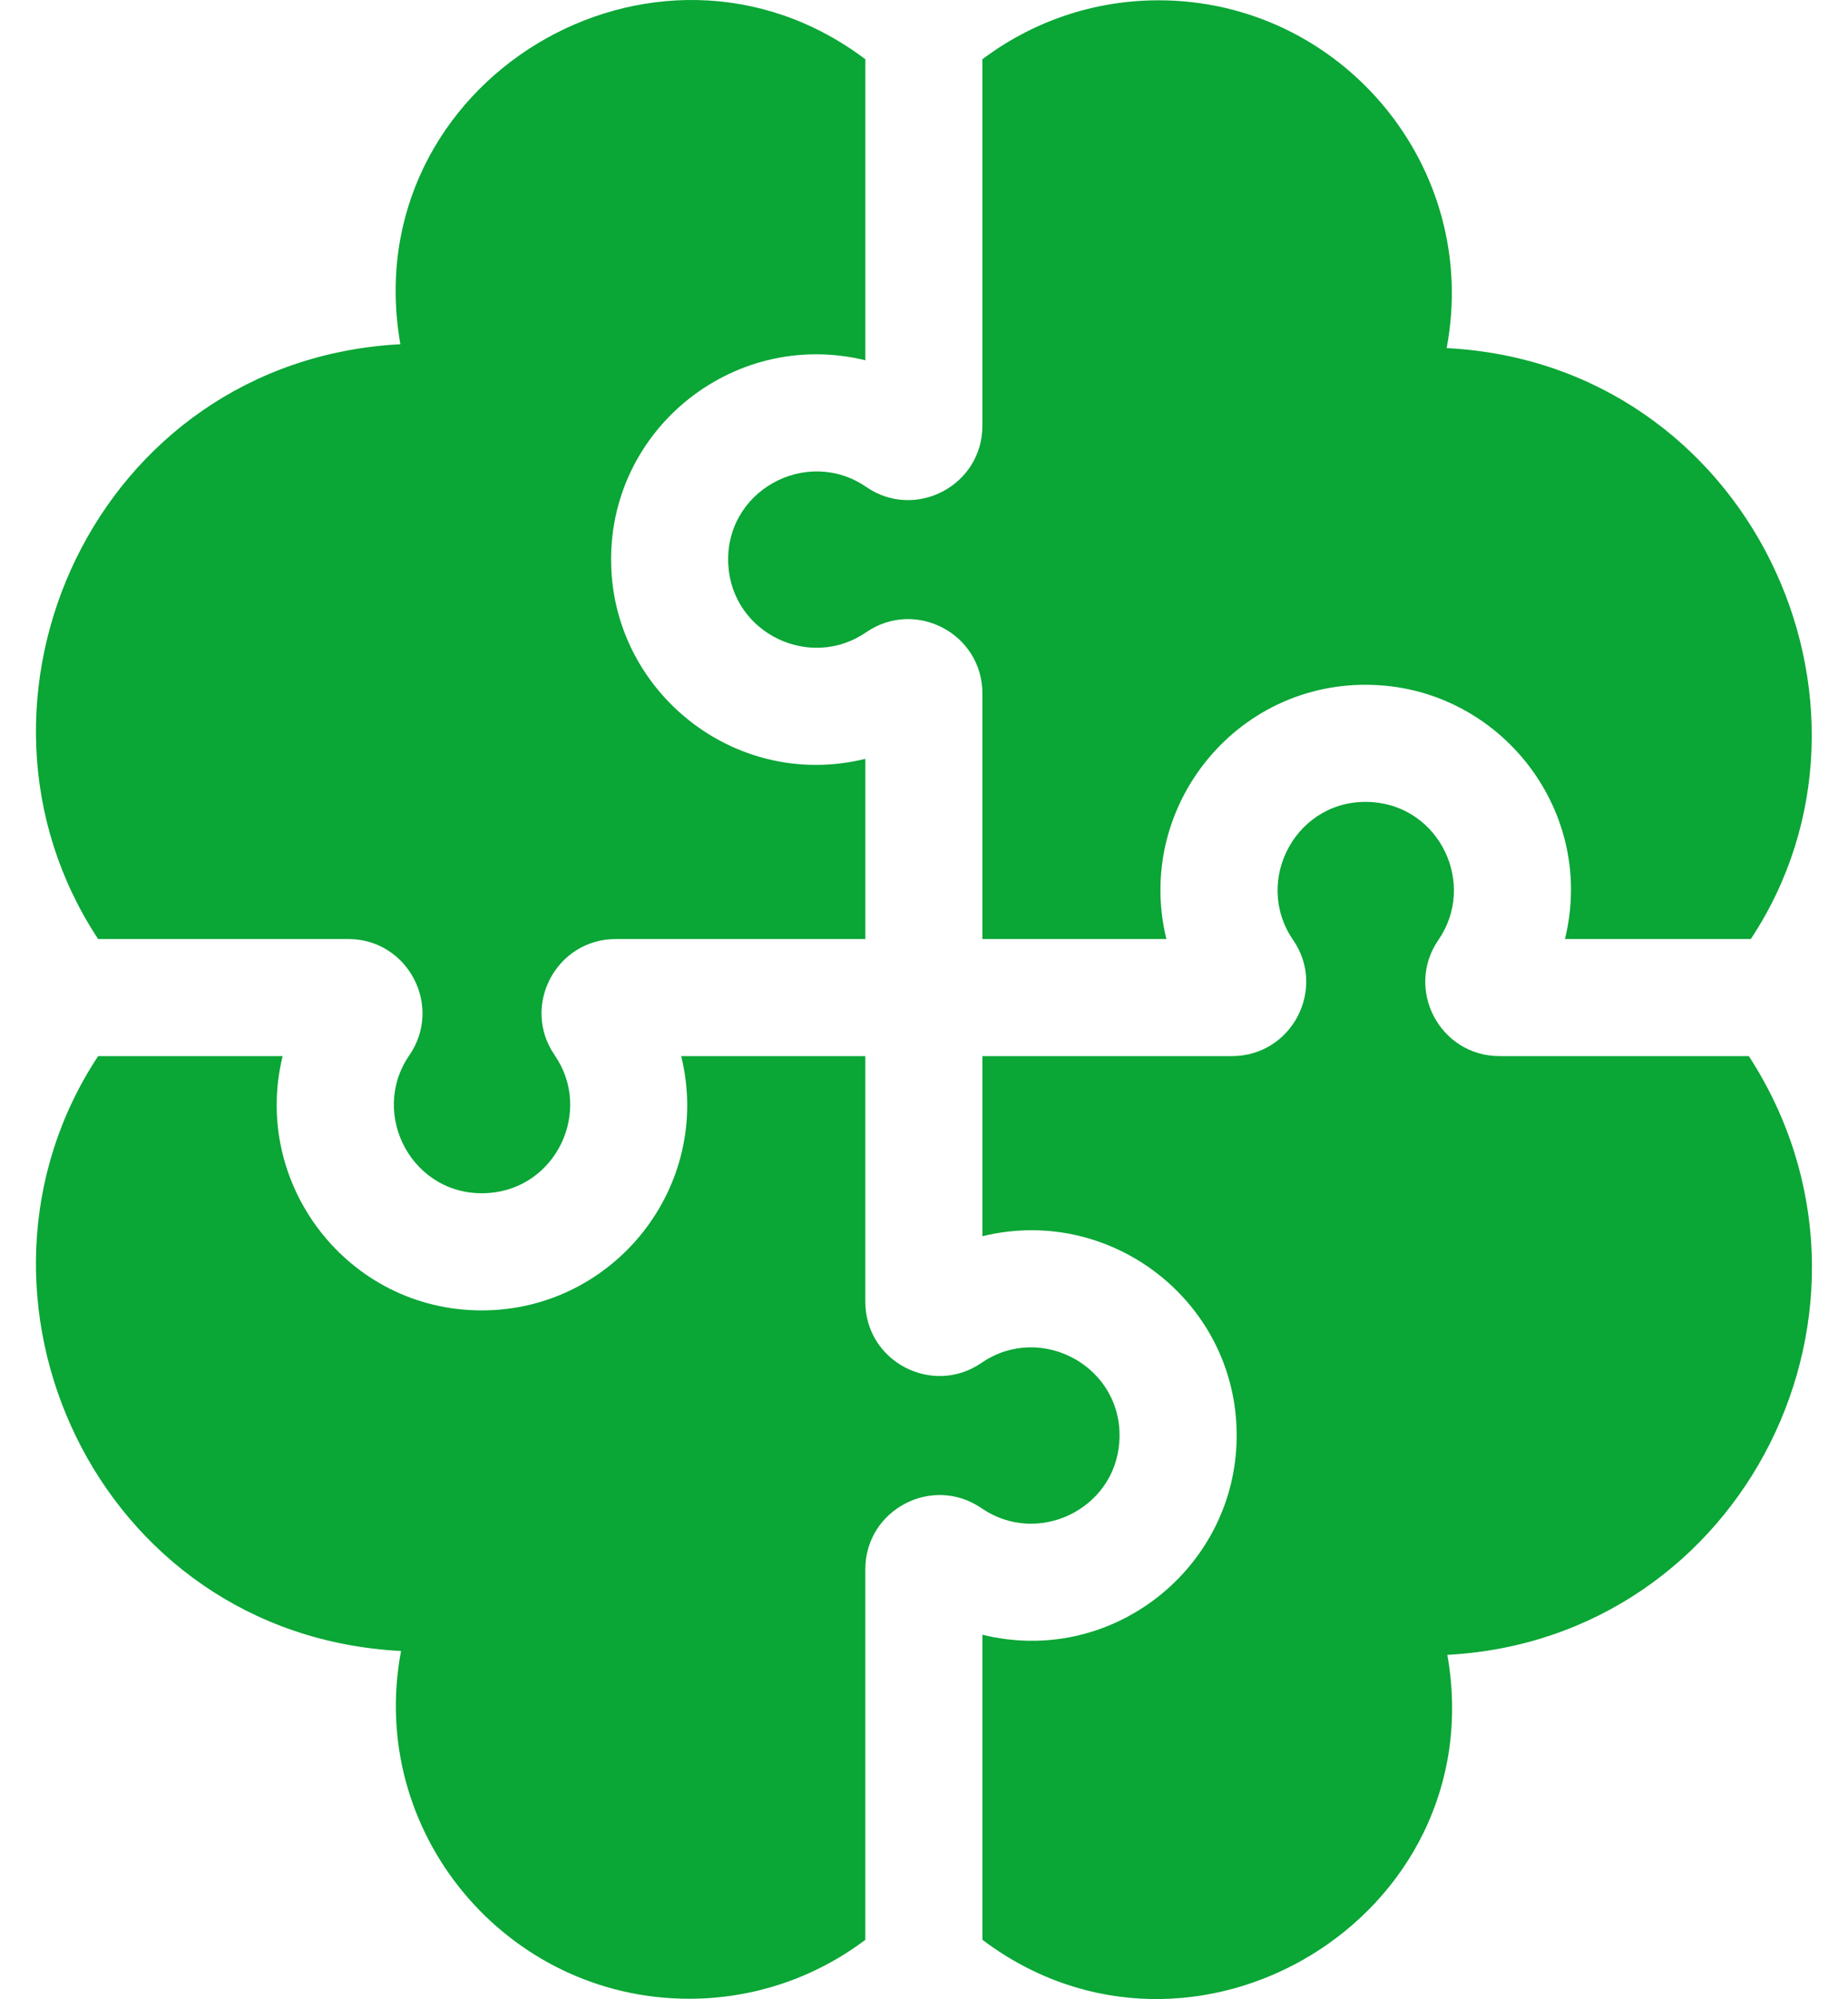 <svg width="49" height="53" viewBox="0 0 49 53" fill="none" xmlns="http://www.w3.org/2000/svg">
<path d="M19.313 15.007C19.437 16.8 21.486 17.782 22.967 16.763C24.27 15.866 26.048 16.8 26.048 18.383V24.896H30.927C30.061 21.358 32.866 17.911 36.597 18.169C39.88 18.396 42.315 21.557 41.495 24.896H46.423C50.546 18.661 46.394 9.641 38.358 9.229C39.267 4.431 35.567 0.008 30.719 0.008C28.968 0.008 27.35 0.59 26.048 1.571V11.29C26.048 12.872 24.271 13.807 22.967 12.91C21.382 11.82 19.175 13.024 19.313 15.007Z" fill="#0AA636"/>
<path d="M9.234 24.896C10.816 24.896 11.751 26.673 10.854 27.977C9.768 29.554 10.96 31.768 12.951 31.63C14.748 31.506 15.725 29.455 14.708 27.977C13.81 26.674 14.745 24.896 16.328 24.896H22.945V20.119C19.599 20.941 16.444 18.497 16.217 15.222C15.959 11.506 19.391 8.682 22.945 9.552V1.571C17.374 -2.627 9.394 2.166 10.616 9.126C2.533 9.556 -1.558 18.595 2.602 24.896H9.234Z" fill="#0AA636"/>
<path d="M46.371 28H39.76C38.177 28 37.243 26.223 38.14 24.919C39.158 23.44 38.178 21.39 36.383 21.266C34.392 21.128 33.2 23.341 34.286 24.919C35.183 26.223 34.248 28 32.666 28H26.049V32.775C29.592 31.907 33.035 34.719 32.777 38.444C32.55 41.721 29.394 44.163 26.049 43.341V51.429C31.619 55.627 39.6 50.834 38.377 43.874C46.266 43.455 50.651 34.604 46.371 28Z" fill="#0AA636"/>
<path d="M29.679 38.23C29.817 36.248 27.61 35.042 26.025 36.133C24.722 37.029 22.944 36.096 22.944 34.513V28.001H18.062C18.907 31.44 16.288 34.742 12.773 34.742C9.225 34.742 6.662 31.398 7.494 28.001H2.601C-1.556 34.301 2.527 43.355 10.634 43.772C9.725 48.57 13.425 52.992 18.273 52.992C20.025 52.992 21.643 52.41 22.944 51.43V41.606C22.944 40.025 24.721 39.089 26.025 39.986C27.503 41.004 29.555 40.026 29.679 38.23Z" fill="#0AA636"/>
</svg>
